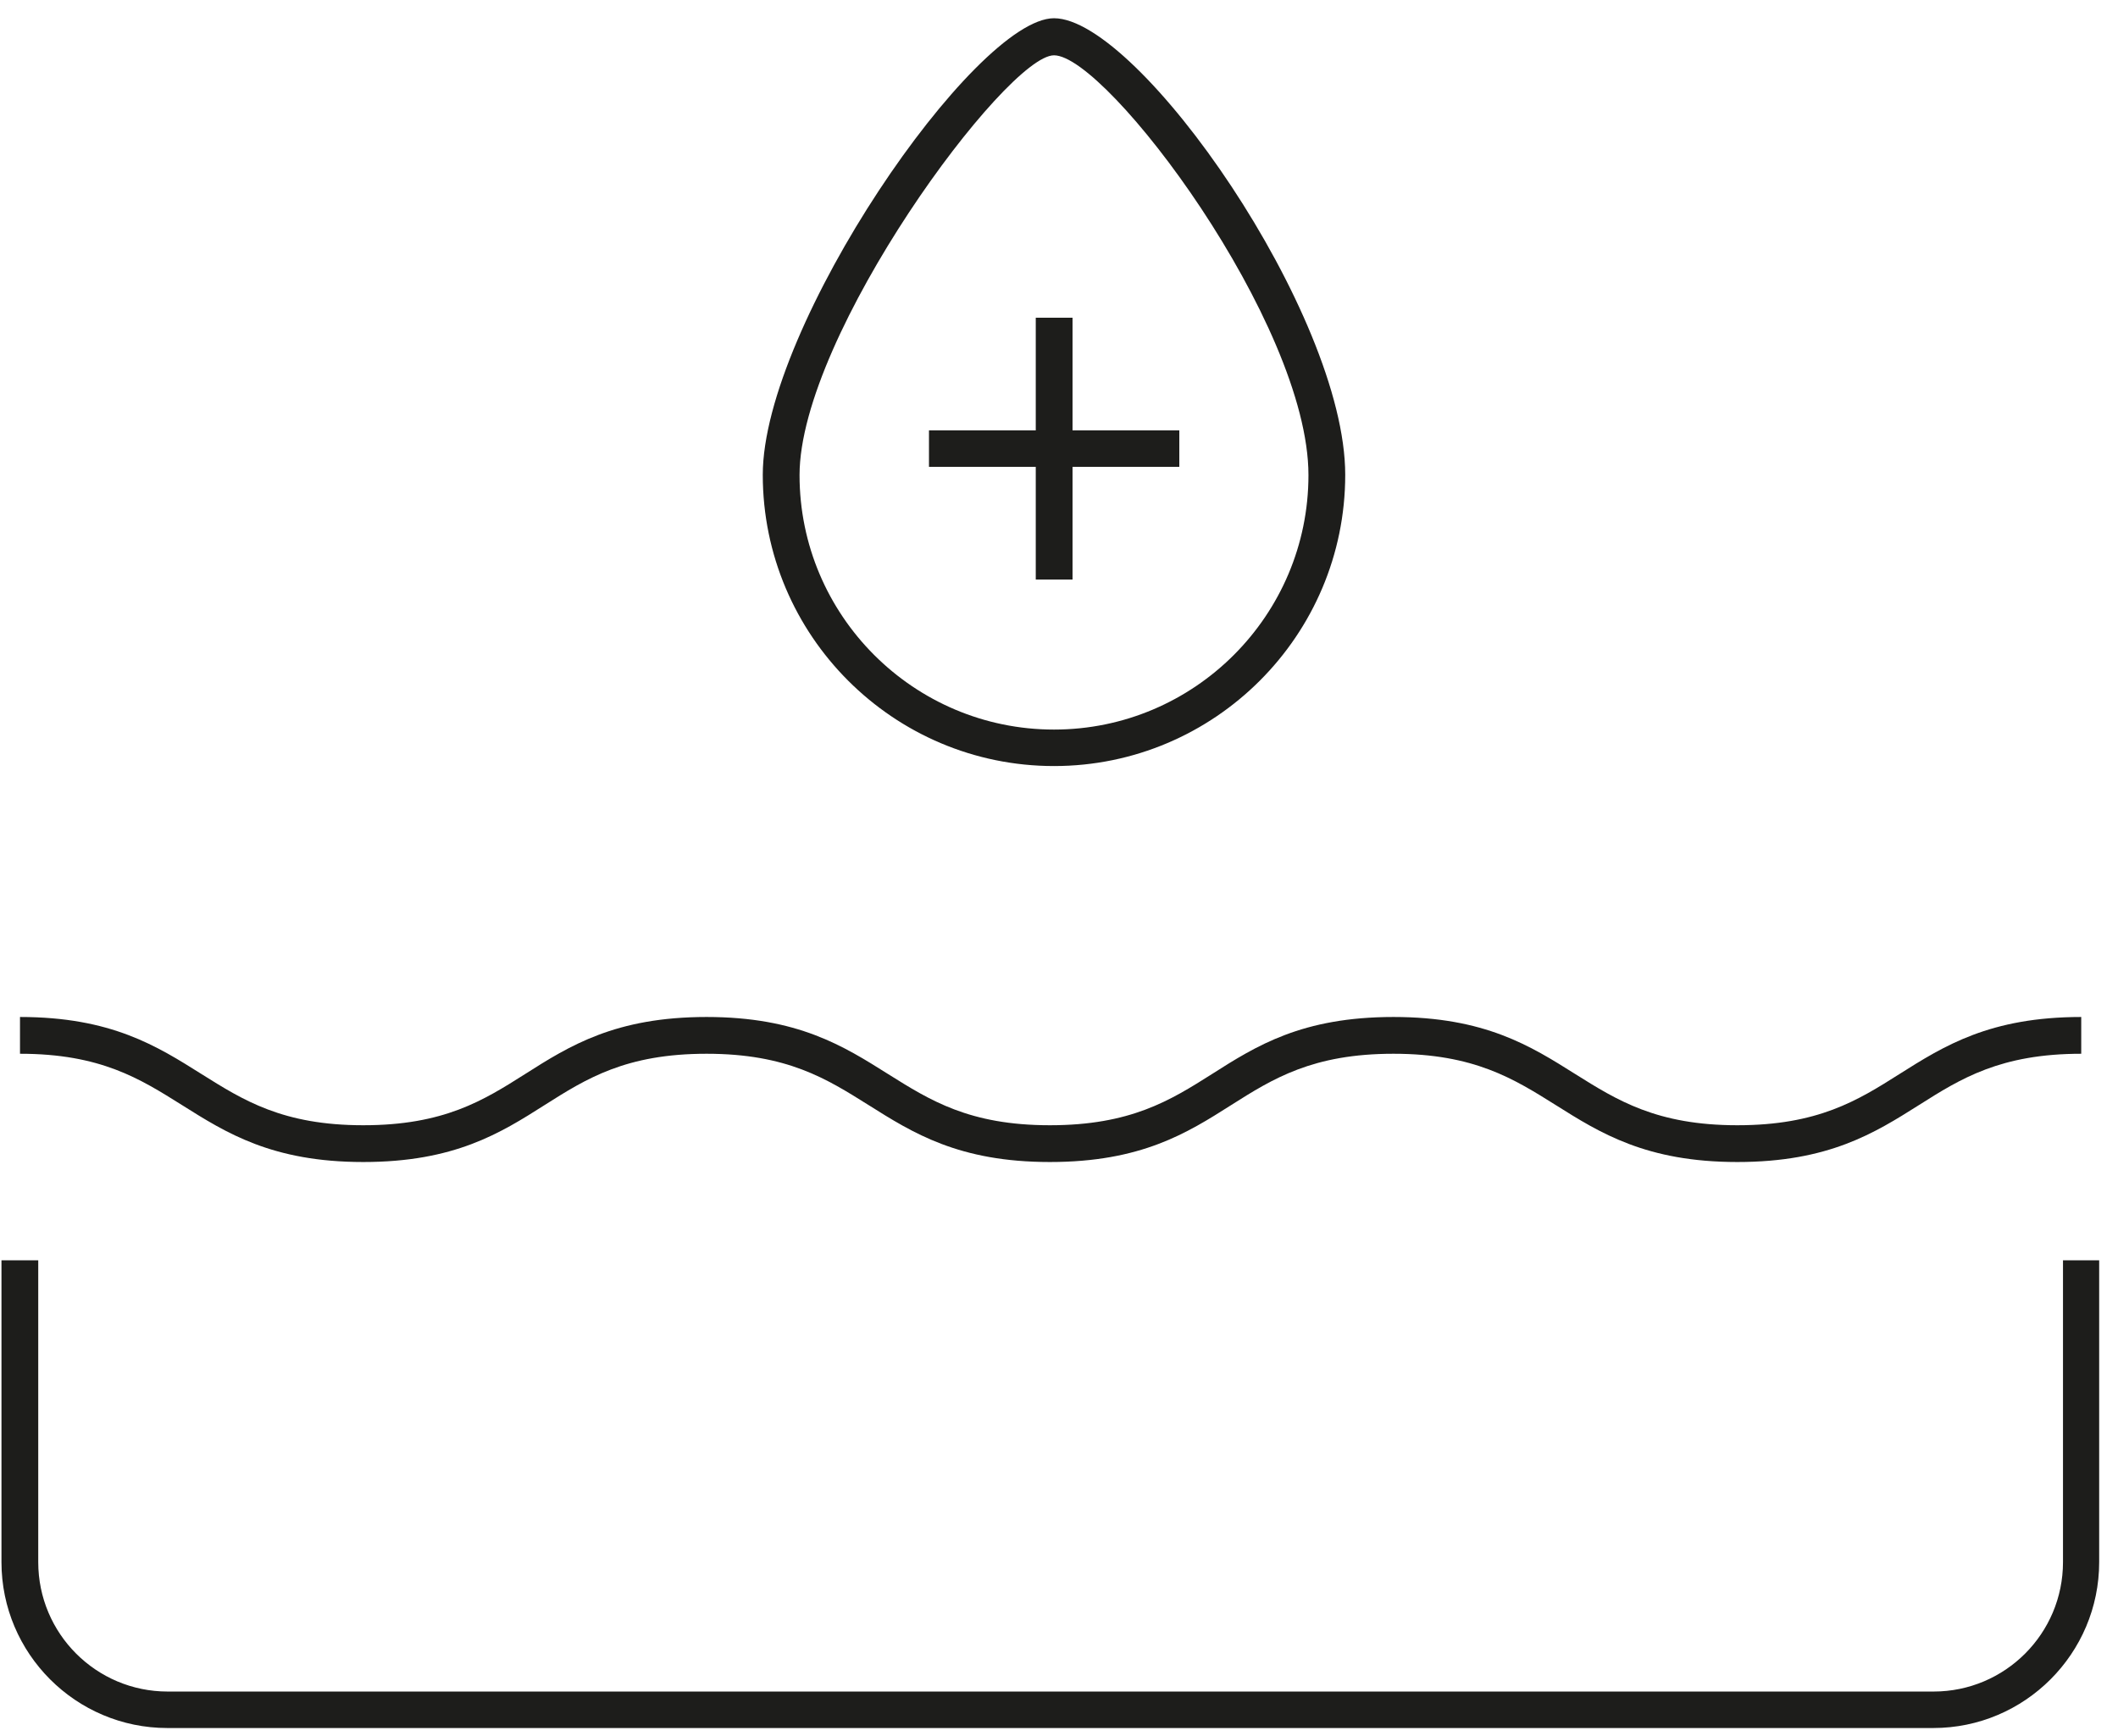 <svg width="72" height="59" viewBox="0 0 72 59" fill="none" xmlns="http://www.w3.org/2000/svg">
<path d="M70.13 42.84V53.1C70.13 55.53 68.16 57.5 65.73 57.5H5.7C3.27 57.5 1.3 55.53 1.3 53.1V42.84H0.05V53.1C0.05 56.21 2.58 58.74 5.69 58.74H65.72C68.83 58.74 71.36 56.21 71.36 53.1V42.84H70.11H70.13Z" fill="#1D1D1B"/>
<path d="M35.83 26.04C41.29 26.04 45.73 21.6 45.73 16.14C45.73 10.68 38.71 0.62 35.83 0.62C33.14 0.62 25.93 11.09 25.93 16.14C25.93 21.6 30.37 26.04 35.83 26.04ZM35.83 1.88C37.63 1.88 44.48 10.99 44.48 16.15C44.48 20.92 40.6 24.8 35.83 24.8C31.06 24.8 27.18 20.92 27.18 16.15C27.18 11.38 34.21 1.88 35.83 1.88Z" fill="#1D1D1B"/>
<path d="M35.21 19.7H36.46V15.87H40.09V14.63H36.46V10.8H35.21V14.63H31.58V15.87H35.21V19.7Z" fill="#1D1D1B"/>
<path d="M12.35 39.5C15.45 39.5 17.01 38.52 18.52 37.56C19.94 36.66 21.28 35.82 24.02 35.82C26.76 35.82 28.1 36.67 29.52 37.56C31.03 38.51 32.59 39.5 35.69 39.5C38.79 39.5 40.35 38.52 41.86 37.56C43.28 36.66 44.63 35.82 47.37 35.82C50.11 35.82 51.46 36.67 52.88 37.56C54.39 38.51 55.96 39.5 59.06 39.5C62.16 39.5 63.72 38.52 65.24 37.56C66.66 36.66 68.01 35.82 70.75 35.82V34.57C67.65 34.57 66.09 35.55 64.57 36.51C63.15 37.41 61.8 38.25 59.06 38.25C56.32 38.25 54.97 37.4 53.55 36.51C52.04 35.56 50.48 34.57 47.37 34.57C44.26 34.57 42.71 35.55 41.2 36.51C39.78 37.41 38.43 38.25 35.69 38.25C32.95 38.25 31.61 37.4 30.19 36.51C28.68 35.56 27.12 34.57 24.02 34.57C20.92 34.57 19.36 35.55 17.85 36.51C16.43 37.41 15.09 38.25 12.35 38.25C9.61 38.25 8.27 37.4 6.85 36.51C5.34 35.56 3.78 34.57 0.68 34.57V35.82C3.42 35.82 4.76 36.67 6.18 37.56C7.69 38.51 9.25 39.5 12.35 39.5Z" fill="#1D1D1B"/>
</svg>
